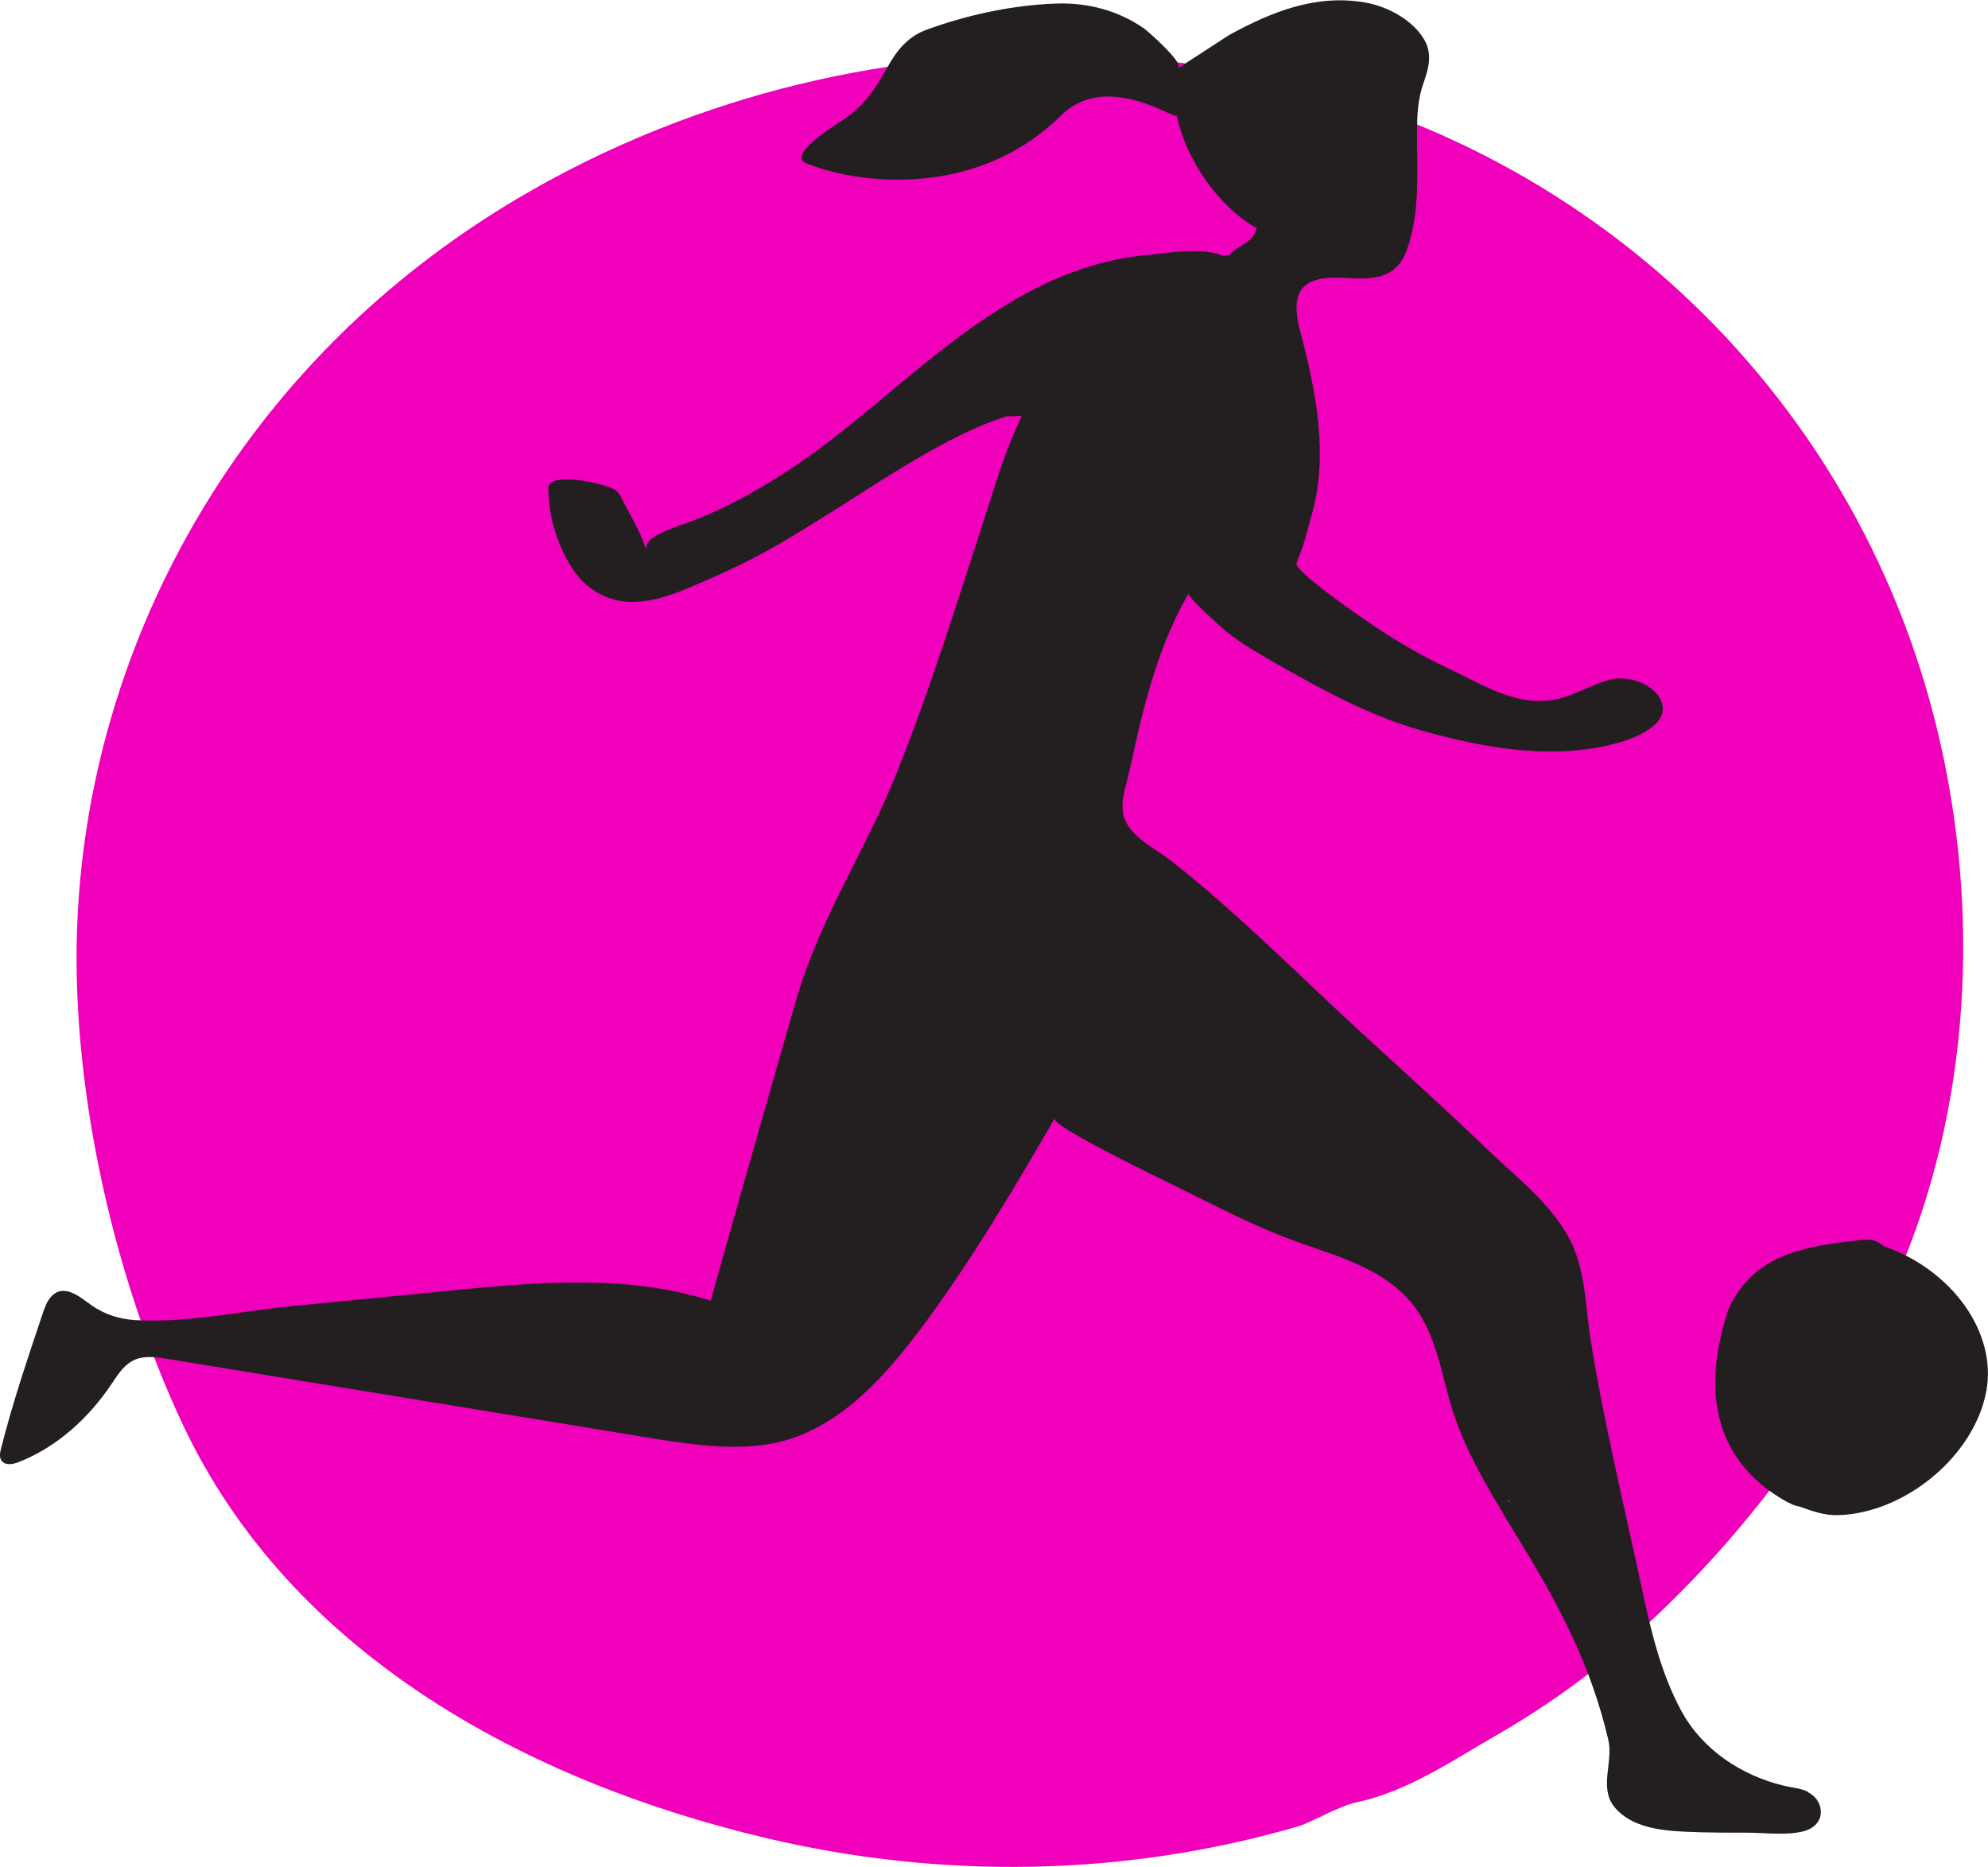 <svg xmlns="http://www.w3.org/2000/svg" id="Capa_2" viewBox="0 0 145.13 136.3"><defs><style>.cls-1{fill:#231f20;}.cls-1,.cls-2,.cls-3{stroke-width:0px;}.cls-2{fill:#c410ab;}.cls-3{fill:#f000bb;}</style></defs><g id="Layer_1"><path class="cls-3" d="m142,55.88c-5.12-25.63-24.89-45.25-50.55-50.42-13.94-2.81-28.71-1.59-42.01,3.44-3.71,1.4-7.32,3.09-10.76,5.07-9.05,5.18-16.77,12.29-22.51,21.01-7.14,10.84-10.91,23.67-10.56,36.65.29,10.71,3.15,22.58,7.7,32.3,7.87,16.81,25.12,26.11,42.56,30.25,12.8,3.04,26.24,2.85,38.89-.84,1.05-.31,2.9-1.46,4.25-1.75,3.77-.81,6.92-3,10.21-4.89,4.04-2.32,7.82-5.11,11.23-8.29,6.97-6.49,12.78-14.29,16.97-22.85,5.94-12.15,7.25-26.31,4.58-39.68Z"></path><path class="cls-1" d="m137.52,90.99h0c-.71-.69-1.55-.47-2.38-.37,0,0,0,0,0,0,0,0,0,0,0,0-3.64.42-7.15,1.08-8.93,4.89-2.61,7.76.31,12,4.35,14.2,0,0,0-.01,0-.02.24.15.52.26.84.31,0,0,0,0,0,0,.89.32,1.76.64,2.75.62,4.94-.12,10.03-4.37,10.87-9.12.74-4.23-2.5-8.78-7.5-10.52Z"></path><path class="cls-1" d="m131.96,130.8c-.53-.25-1.17-.29-1.74-.43-3.08-.74-5.92-2.61-7.46-5.43-1.59-2.91-2.31-6.22-3-9.44-1.27-5.89-2.69-11.75-3.64-17.7-.36-2.22-.36-4.63-1.25-6.73-1.22-2.88-4.08-5.03-6.3-7.17-4-3.84-8.17-7.51-12.2-11.32-2.34-2.22-4.67-4.44-7.09-6.57-1.24-1.09-2.49-2.15-3.78-3.16-1.07-.84-2.81-1.66-3.36-2.97-.31-.73-.2-1.57,0-2.34.46-1.73.78-3.49,1.22-5.23.78-3.11,1.79-6.17,3.4-8.96-.11.2,2.53,2.58,2.83,2.81,1.07.85,2.29,1.55,3.48,2.23,3.37,1.92,6.82,3.83,10.57,4.9,4.63,1.33,9.82,2.27,14.56.92,1.31-.37,3.99-1.45,2.96-3.26-.63-1.12-2.43-1.64-3.62-1.33-1.25.32-2.38,1.03-3.63,1.36-2.98.79-5.6-.97-8.18-2.18-1.96-.92-3.88-2.05-5.67-3.27-.58-.39-5.64-3.85-5.41-4.42.44-1.08.77-2.15,1.02-3.23.03-.1.07-.2.1-.31,1.24-4.38.29-9.07-.85-13.37-.73-2.75-.05-4.07,3.02-3.92,2.15.11,3.96.24,4.79-2.1.96-2.73.7-5.64.72-8.48,0-1.31.05-2.47.49-3.7.4-1.14.65-2.17-.06-3.26-.89-1.37-2.66-2.29-4.23-2.56-3.63-.62-6.82.69-9.91,2.37-1.25.81-2.5,1.62-3.74,2.43.51-.33-2.24-2.73-2.45-2.88-1.9-1.34-4.18-1.93-6.49-1.84-3.17.12-6.36.81-9.34,1.88-1.41.5-2.21,1.48-2.92,2.74-.84,1.51-1.62,2.72-3.06,3.74-.45.32-4.33,2.64-2.92,3.27,2.9,1.29,12.06,3.04,18.65-3.47,3.3-3.26,8.33.35,8.43.02.7,3.22,3.02,6.63,5.85,8.22-.36,1.19-1.33,1.14-2,1.98-.16,0-.31.03-.47.04-1.55-.68-4.14-.18-5.34-.08-8.8.7-15.36,7.14-21.86,12.41-3.32,2.69-6.96,5.13-10.91,6.78-1.1.46-2.3.74-3.32,1.35-.39.23-.79.62-.67,1.05-.36-1.27-1.12-2.47-1.71-3.64-.12-.25-.25-.5-.44-.69-.52-.53-4.99-1.5-5-.24,0,2.09.67,4.27,1.83,6,.92,1.37,2.41,2.25,4.07,2.32,2.05.08,4.07-.9,5.92-1.7,2.2-.95,4.36-2.07,6.39-3.34,3.63-2.16,7.08-4.62,10.81-6.59,1.41-.74,2.86-1.41,4.37-1.9.12-.04,1.15-.01,1.18-.07-1.34,2.92-1.61,4.05-2.61,7.13-2.09,6.4-4.06,12.84-6.58,19.09-2.19,5.43-5.41,10.3-7.13,15.92-.54,1.78-6.42,22.47-6.39,22.48-6.36-2-13.07-1.32-19.58-.68-3.71.37-7.42.72-11.12,1.09s-7.6,1.23-11.28,1.01c-1.19-.07-2.28-.41-3.25-1.1-.8-.57-1.97-1.6-2.89-.65-.34.35-.5.83-.66,1.29-1.09,3.25-2.19,6.5-3.03,9.82-.08.31-.15.67.05.92.27.35.81.25,1.22.09,2.82-1.1,5.15-3.24,6.83-5.76.57-.86,1.13-1.72,2.24-1.88.62-.09,1.25.01,1.87.11,10.02,1.64,20.04,3.28,30.05,4.92,1.58.26,3.16.52,4.74.78,2.86.47,5.78.94,8.66.57,5.1-.66,8.78-4.85,11.67-8.74,3.56-4.8,6.59-9.94,9.59-15.1-.32.56,8.17,4.62,8.81,4.94,3.03,1.49,5.89,3.02,9.1,4.15,3.36,1.19,6.97,2.17,8.89,5.47,1.18,2.04,1.52,4.4,2.2,6.62,2.25,7.31,8.84,13.23,11.41,24.18.38,1.62-.68,3.48.42,4.88,1.19,1.51,3.4,1.76,5.18,1.84,1.51.07,3.02.07,4.53.07,1.31,0,2.88.23,4.15-.11.46-.12.9-.4,1.11-.83.25-.51.12-1.15-.25-1.58-.17-.2-.38-.34-.6-.45ZM64.79,28c-.06.04-.13.08-.19.11.05-.1.1-.19.15-.29,0,.06.02.12.04.17Zm45.45,81.59s-.01.04-.02.06c0,0,0,0,0,0-.07-.05-.15-.07-.22-.11.08.02.15.04.23.04Z"></path><path class="cls-3" d="m110.01,109.55c.07.04.15.06.22.11,0,0,0,0,0,0,0-.02.01-.04.02-.06-.08,0-.15-.02-.23-.04Z"></path><path class="cls-3" d="m86.51,4.63c-.18-.02-.36-.05-.54-.07.11.19.13.34.03.4.17-.11.34-.22.51-.33Z"></path><path class="cls-2" d="m64.75,27.83c0,.06.02.12.04.17-.06.04-.13.08-.19.11.05-.1.1-.19.15-.29Z"></path></g></svg>